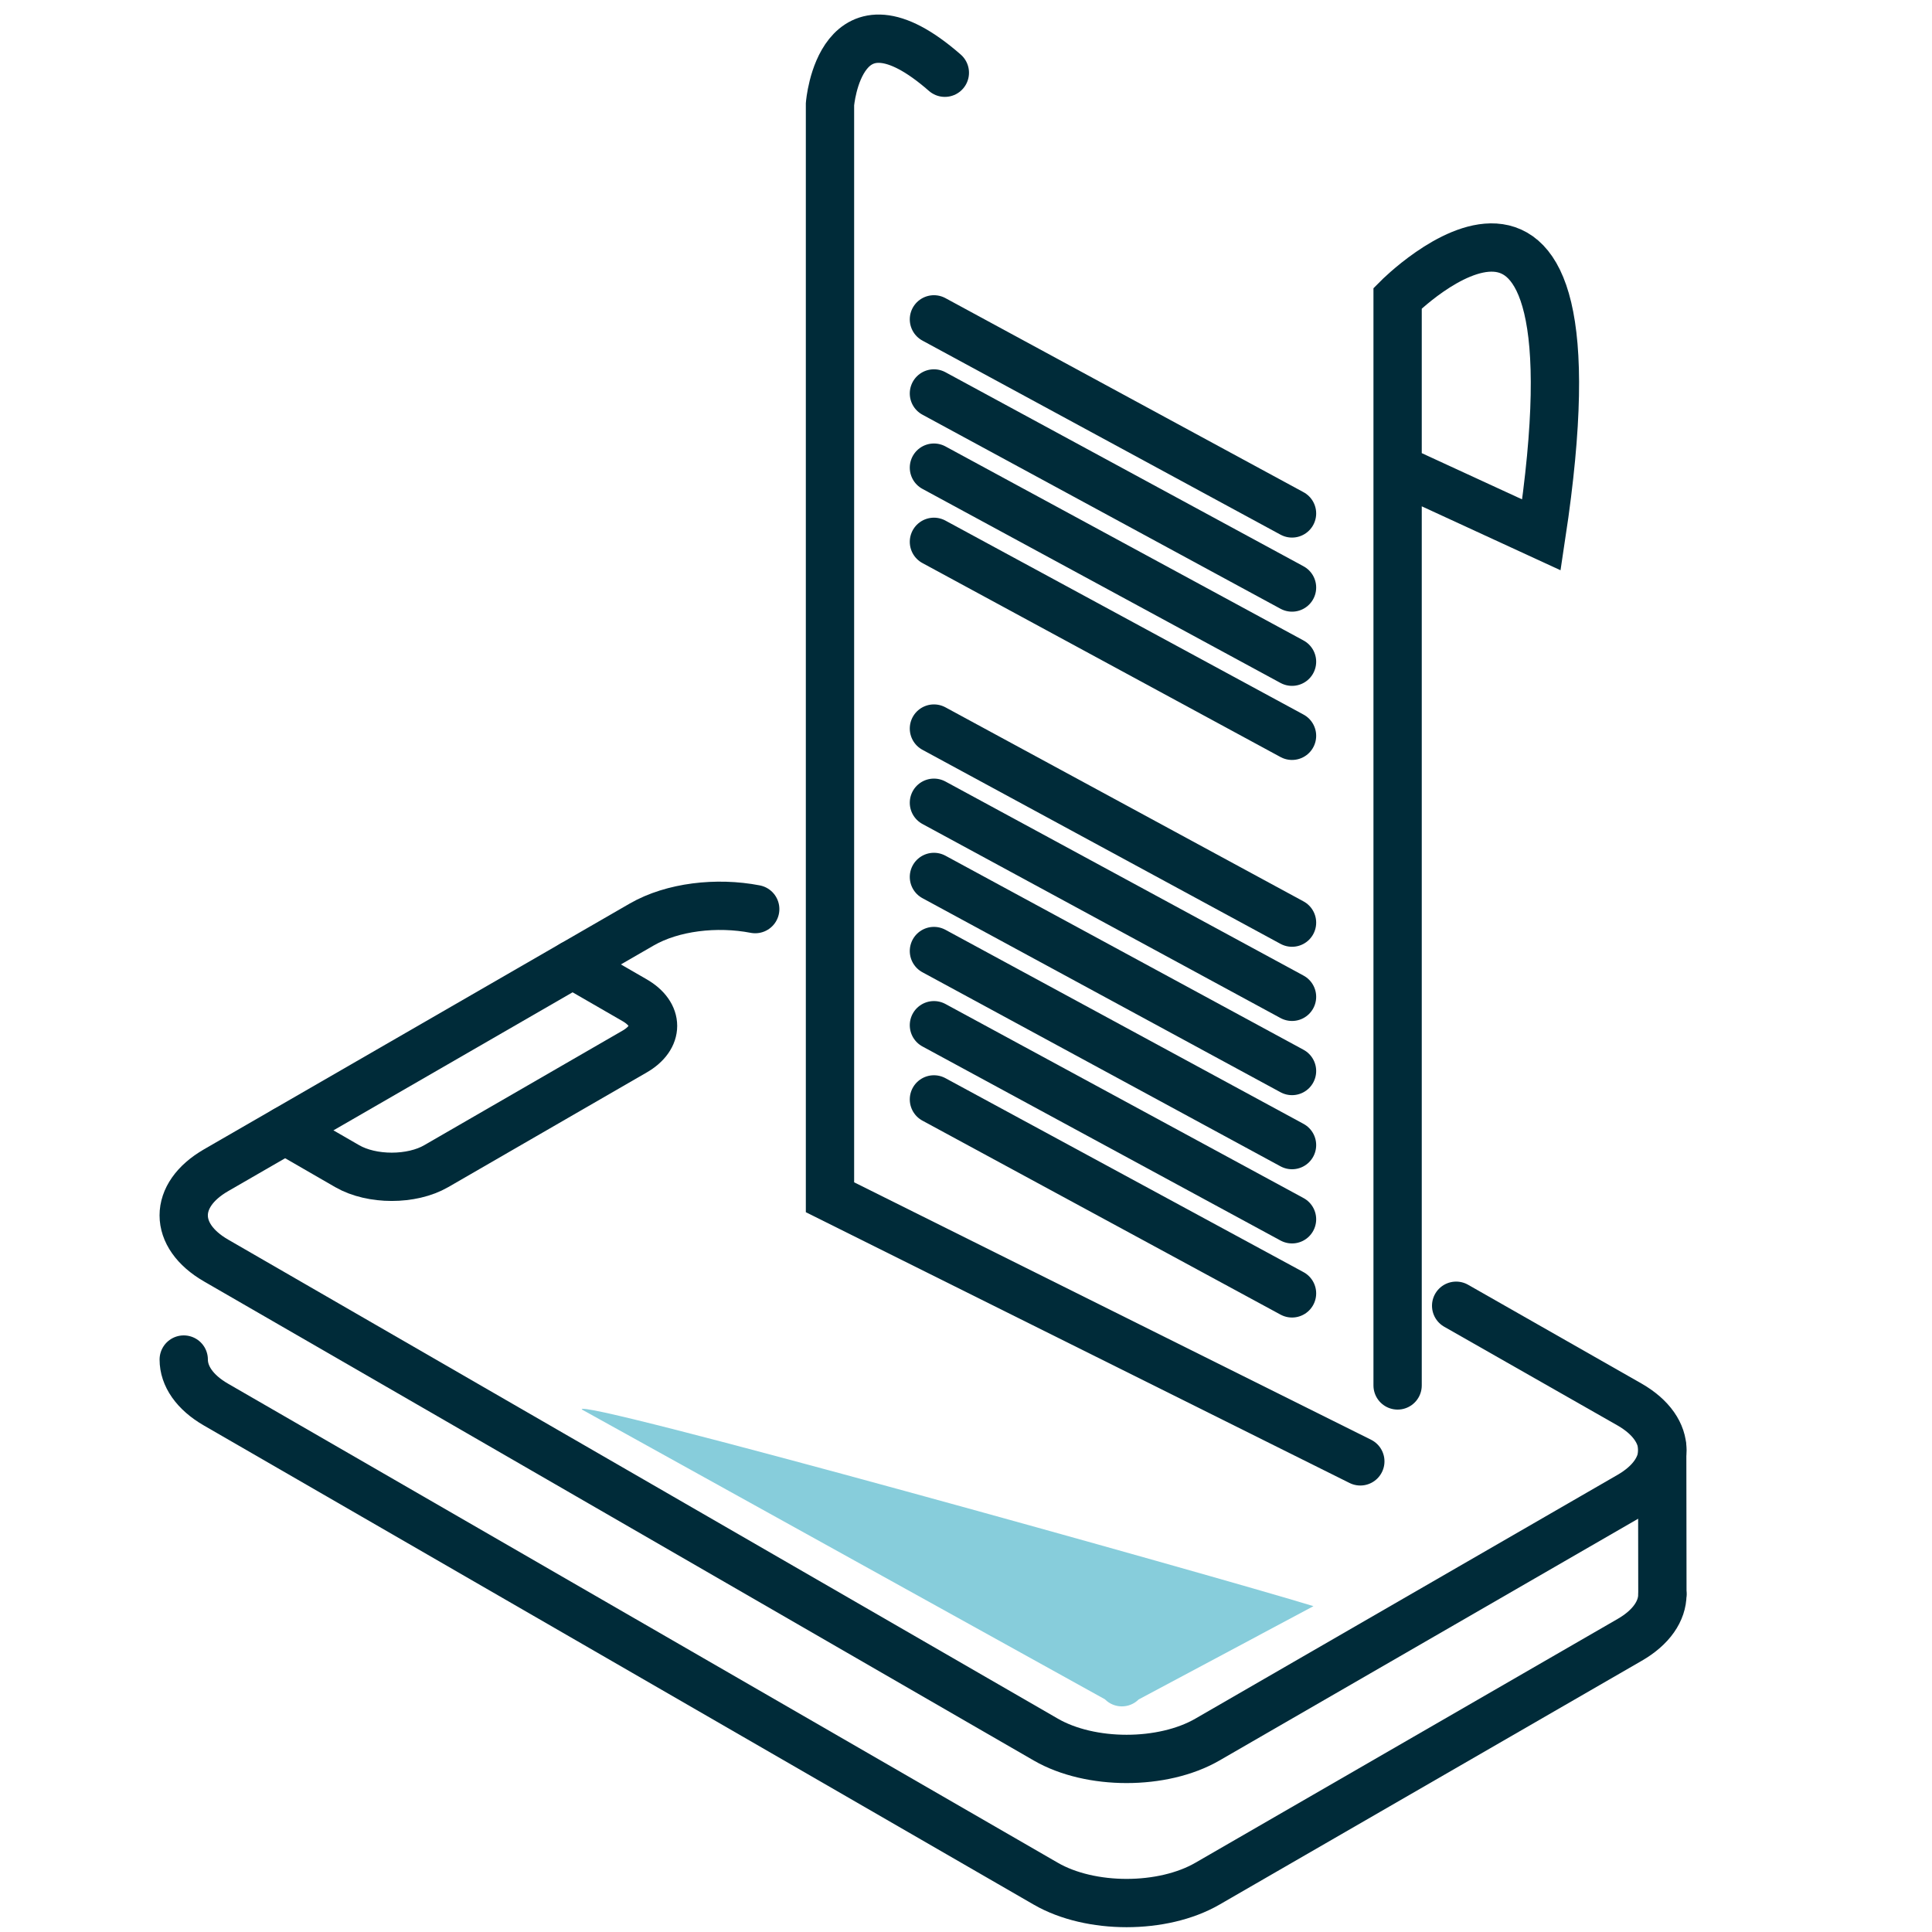 <?xml version="1.0" encoding="UTF-8"?>
<svg id="Ebene_1" data-name="Ebene 1" xmlns="http://www.w3.org/2000/svg" viewBox="0 0 200 200">
  <defs>
    <style>
      .cls-1 {
        fill: none;
        stroke: #002b39;
        stroke-linecap: round;
        stroke-miterlimit: 10;
        stroke-width: 5px;
      }

      .cls-2 {
        fill: #87cddb;
      }
    </style>
  </defs>
  <line class="cls-1" x1="133.75" y1="133.89" x2="96.68" y2="113.81"/>
  <line class="cls-1" x1="133.75" y1="126.22" x2="96.68" y2="106.13"/>
  <line class="cls-1" x1="133.75" y1="118.54" x2="96.68" y2="98.45"/>
  <line class="cls-1" x1="133.75" y1="110.87" x2="96.68" y2="90.78"/>
  <line class="cls-1" x1="133.75" y1="103.19" x2="96.68" y2="83.1"/>
  <line class="cls-1" x1="133.75" y1="95.51" x2="96.68" y2="75.42"/>
  <line class="cls-1" x1="133.75" y1="76.17" x2="96.68" y2="56.09"/>
  <line class="cls-1" x1="133.75" y1="68.5" x2="96.68" y2="48.41"/>
  <line class="cls-1" x1="133.75" y1="60.82" x2="96.68" y2="40.73"/>
  <line class="cls-1" x1="133.75" y1="53.15" x2="96.68" y2="33.06"/>
  <path class="cls-1" d="M140.82,151.28l-54.9-27.34V10.79s1.01-12.78,11.89-3.26"/>
  <path class="cls-1" d="M144.68,143.42V30.87s21.94-22.13,14.89,24.5l-14.89-6.86"/>
  <g>
    <path class="cls-1" d="M78.18,94.11c-3.99-.77-8.56-.24-11.74,1.59l-44.07,25.44c-4.47,2.58-4.47,6.77,0,9.35l85.89,49.59c4.62,2.67,12.11,2.67,16.73,0l43.71-25.24c4.52-2.61,4.52-6.84,0-9.44l-17.96-10.23"/>
    <path class="cls-1" d="M172.09,165.04c0,1.71-1.13,3.42-3.39,4.72l-43.71,25.24c-4.62,2.67-12.11,2.67-16.73,0l-85.89-49.59c-2.24-1.29-3.35-2.98-3.35-4.67"/>
    <path class="cls-1" d="M29.53,117.02l6.41,3.7c2.55,1.47,6.68,1.47,9.22,0l20.53-11.86c2.55-1.47,2.55-3.85,0-5.32l-6.41-3.7"/>
    <line class="cls-1" x1="172.07" y1="149.82" x2="172.09" y2="165.04"/>
  </g>
  <path class="cls-2" d="M60.25,145.92l54.13,29.99c.96.97,2.52.98,3.49.02l18.1-9.66c-9.93-3.05-77.22-21.86-75.72-20.34Z"/>
</svg>